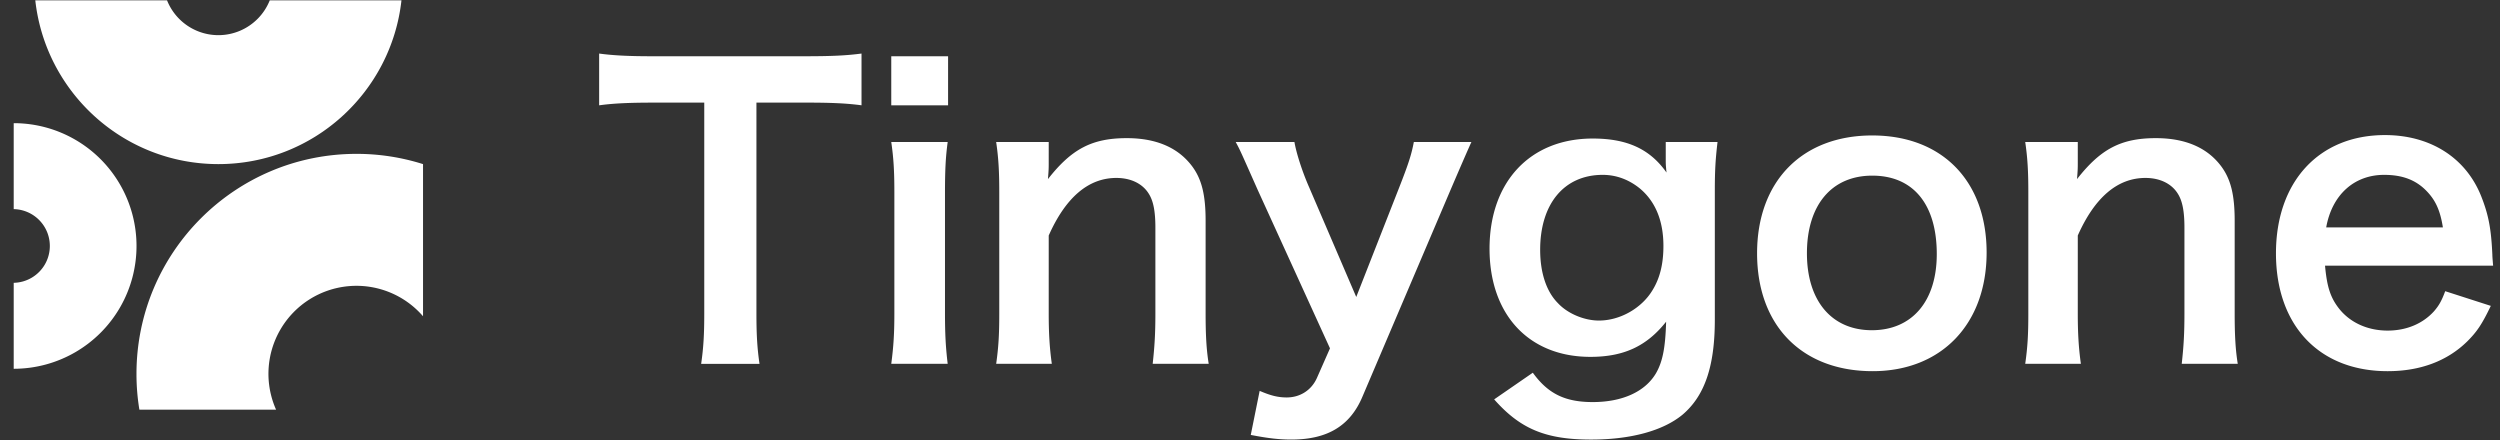 <svg xmlns="http://www.w3.org/2000/svg" width="176" height="31" fill="none"><rect width="100%" height="100%" fill="#333333" stroke="none"/><path fill="#fff" d="M.965 25.962a8.645 8.645 0 0 0 0-17.291v6.052a2.594 2.594 0 0 1 0 5.187v6.052z"/><path fill="#fff" d="M29.78 11.553a15.482 15.482 0 0 0-4.682-.721c-8.555 0-15.49 6.935-15.49 15.49 0 .858.07 1.7.205 2.521h9.624a6.196 6.196 0 0 1 10.344-6.579v-10.71zM2.485.025C3.202 6.51 8.7 11.553 15.375 11.553c6.674 0 12.171-5.044 12.888-11.528H18.99a3.892 3.892 0 0 1-7.23 0H2.485zm50.767 7.198h3.4c1.959 0 2.992.055 3.999.19V3.77c-1.034.136-2.04.19-3.999.19H45.88c-1.55 0-2.72-.054-3.7-.19v3.645c.953-.136 2.123-.19 3.728-.19h3.672v14.853c0 1.469-.054 2.394-.218 3.536h4.108c-.163-1.115-.217-2.067-.217-3.536V7.223zm9.493-3.264v3.455h4V3.959h-4zm0 6.04c.163 1.115.218 2.04.218 3.536v8.542c0 1.36-.055 2.312-.218 3.536h3.972c-.136-1.142-.19-2.067-.19-3.564v-8.487c0-1.66.054-2.557.19-3.564h-3.972zm11.303 15.614c-.163-1.17-.218-2.203-.218-3.536V16.58c1.197-2.693 2.802-4.053 4.761-4.053 1.034 0 1.85.408 2.285 1.115.327.517.463 1.252.463 2.394v6.04c0 1.387-.055 2.312-.19 3.536h3.944c-.163-1.006-.218-2.04-.218-3.536v-6.53c0-1.822-.272-2.91-.925-3.808-.98-1.333-2.53-2.013-4.624-2.013-2.449 0-3.89.762-5.55 2.884.054-.68.054-.762.054-1.17V9.998h-3.7c.164 1.116.218 2.04.218 3.537v8.542c0 1.523-.054 2.366-.217 3.536h3.917zm19.582-1.088-.924 2.095c-.381.843-1.17 1.36-2.122 1.36-.626 0-1.143-.136-1.904-.463l-.626 3.102c1.251.244 2.04.326 2.856.326 2.53 0 4.135-.952 5.006-3.02l6.202-14.554c.816-1.904 1.306-3.02 1.469-3.373h-4.053c-.163.87-.381 1.55-1.034 3.21l-3.02 7.699-3.318-7.726c-.49-1.115-.898-2.394-1.034-3.183h-4.135c.326.599.354.68 1.55 3.373l5.088 11.154zm11.56 3.591c1.85 2.095 3.646 2.83 6.828 2.83 2.802 0 5.06-.627 6.42-1.742 1.578-1.333 2.286-3.428 2.286-6.692v-9.113c0-1.47.054-2.231.19-3.4h-3.645v1.25c0 .3 0 .354.054.898-1.17-1.66-2.775-2.394-5.196-2.394-4.407 0-7.263 3.047-7.263 7.753 0 4.652 2.775 7.617 7.1 7.617 2.367 0 3.972-.761 5.332-2.475-.054 1.85-.245 2.802-.707 3.618-.762 1.306-2.367 2.04-4.462 2.04-1.958 0-3.155-.598-4.216-2.067l-2.721 1.877zm3.238-10.528c0-3.237 1.686-5.278 4.407-5.278.979 0 1.877.354 2.638.98 1.088.925 1.632 2.285 1.632 4.026 0 1.251-.244 2.258-.761 3.101-.762 1.279-2.285 2.15-3.782 2.15-1.033 0-2.203-.49-2.883-1.225-.816-.816-1.251-2.149-1.251-3.754zm23.405 8.542c4.842 0 8.025-3.319 8.025-8.351 0-5.033-3.128-8.243-8.052-8.243-4.951 0-8.107 3.237-8.107 8.297 0 5.087 3.156 8.297 8.134 8.297zm-.027-13.765c2.884 0 4.543 2.013 4.543 5.522 0 3.32-1.741 5.36-4.57 5.36s-4.571-2.068-4.571-5.414c0-3.4 1.742-5.468 4.598-5.468zm14.688 13.248c-.163-1.17-.218-2.203-.218-3.536V16.58c1.197-2.693 2.802-4.053 4.761-4.053 1.034 0 1.85.408 2.285 1.115.326.517.462 1.252.462 2.394v6.04c0 1.387-.054 2.312-.19 3.536h3.944c-.163-1.006-.217-2.04-.217-3.536v-6.53c0-1.822-.272-2.91-.925-3.808-.979-1.333-2.53-2.013-4.625-2.013-2.448 0-3.89.762-5.549 2.884.054-.68.054-.762.054-1.17V9.998h-3.7c.164 1.116.218 2.04.218 3.537v8.542c0 1.523-.054 2.366-.218 3.536h3.918zm29.022-6.91c-.054-.625-.054-.707-.054-.761-.082-1.85-.272-2.83-.789-4.135-1.088-2.72-3.591-4.298-6.774-4.298-4.652 0-7.671 3.291-7.671 8.324 0 5.087 3.046 8.297 7.862 8.297 2.285 0 4.189-.707 5.603-2.095.681-.68 1.034-1.197 1.66-2.502l-3.21-1.034c-.272.734-.463 1.034-.789 1.414-.789.87-1.932 1.36-3.264 1.36-1.388 0-2.612-.543-3.401-1.523-.626-.789-.87-1.55-1.007-3.047h11.834zm-11.752-2.693c.408-2.285 1.959-3.7 4.081-3.7 1.278 0 2.203.354 2.938 1.089.68.68 1.006 1.414 1.197 2.611h-8.216z"/></svg>